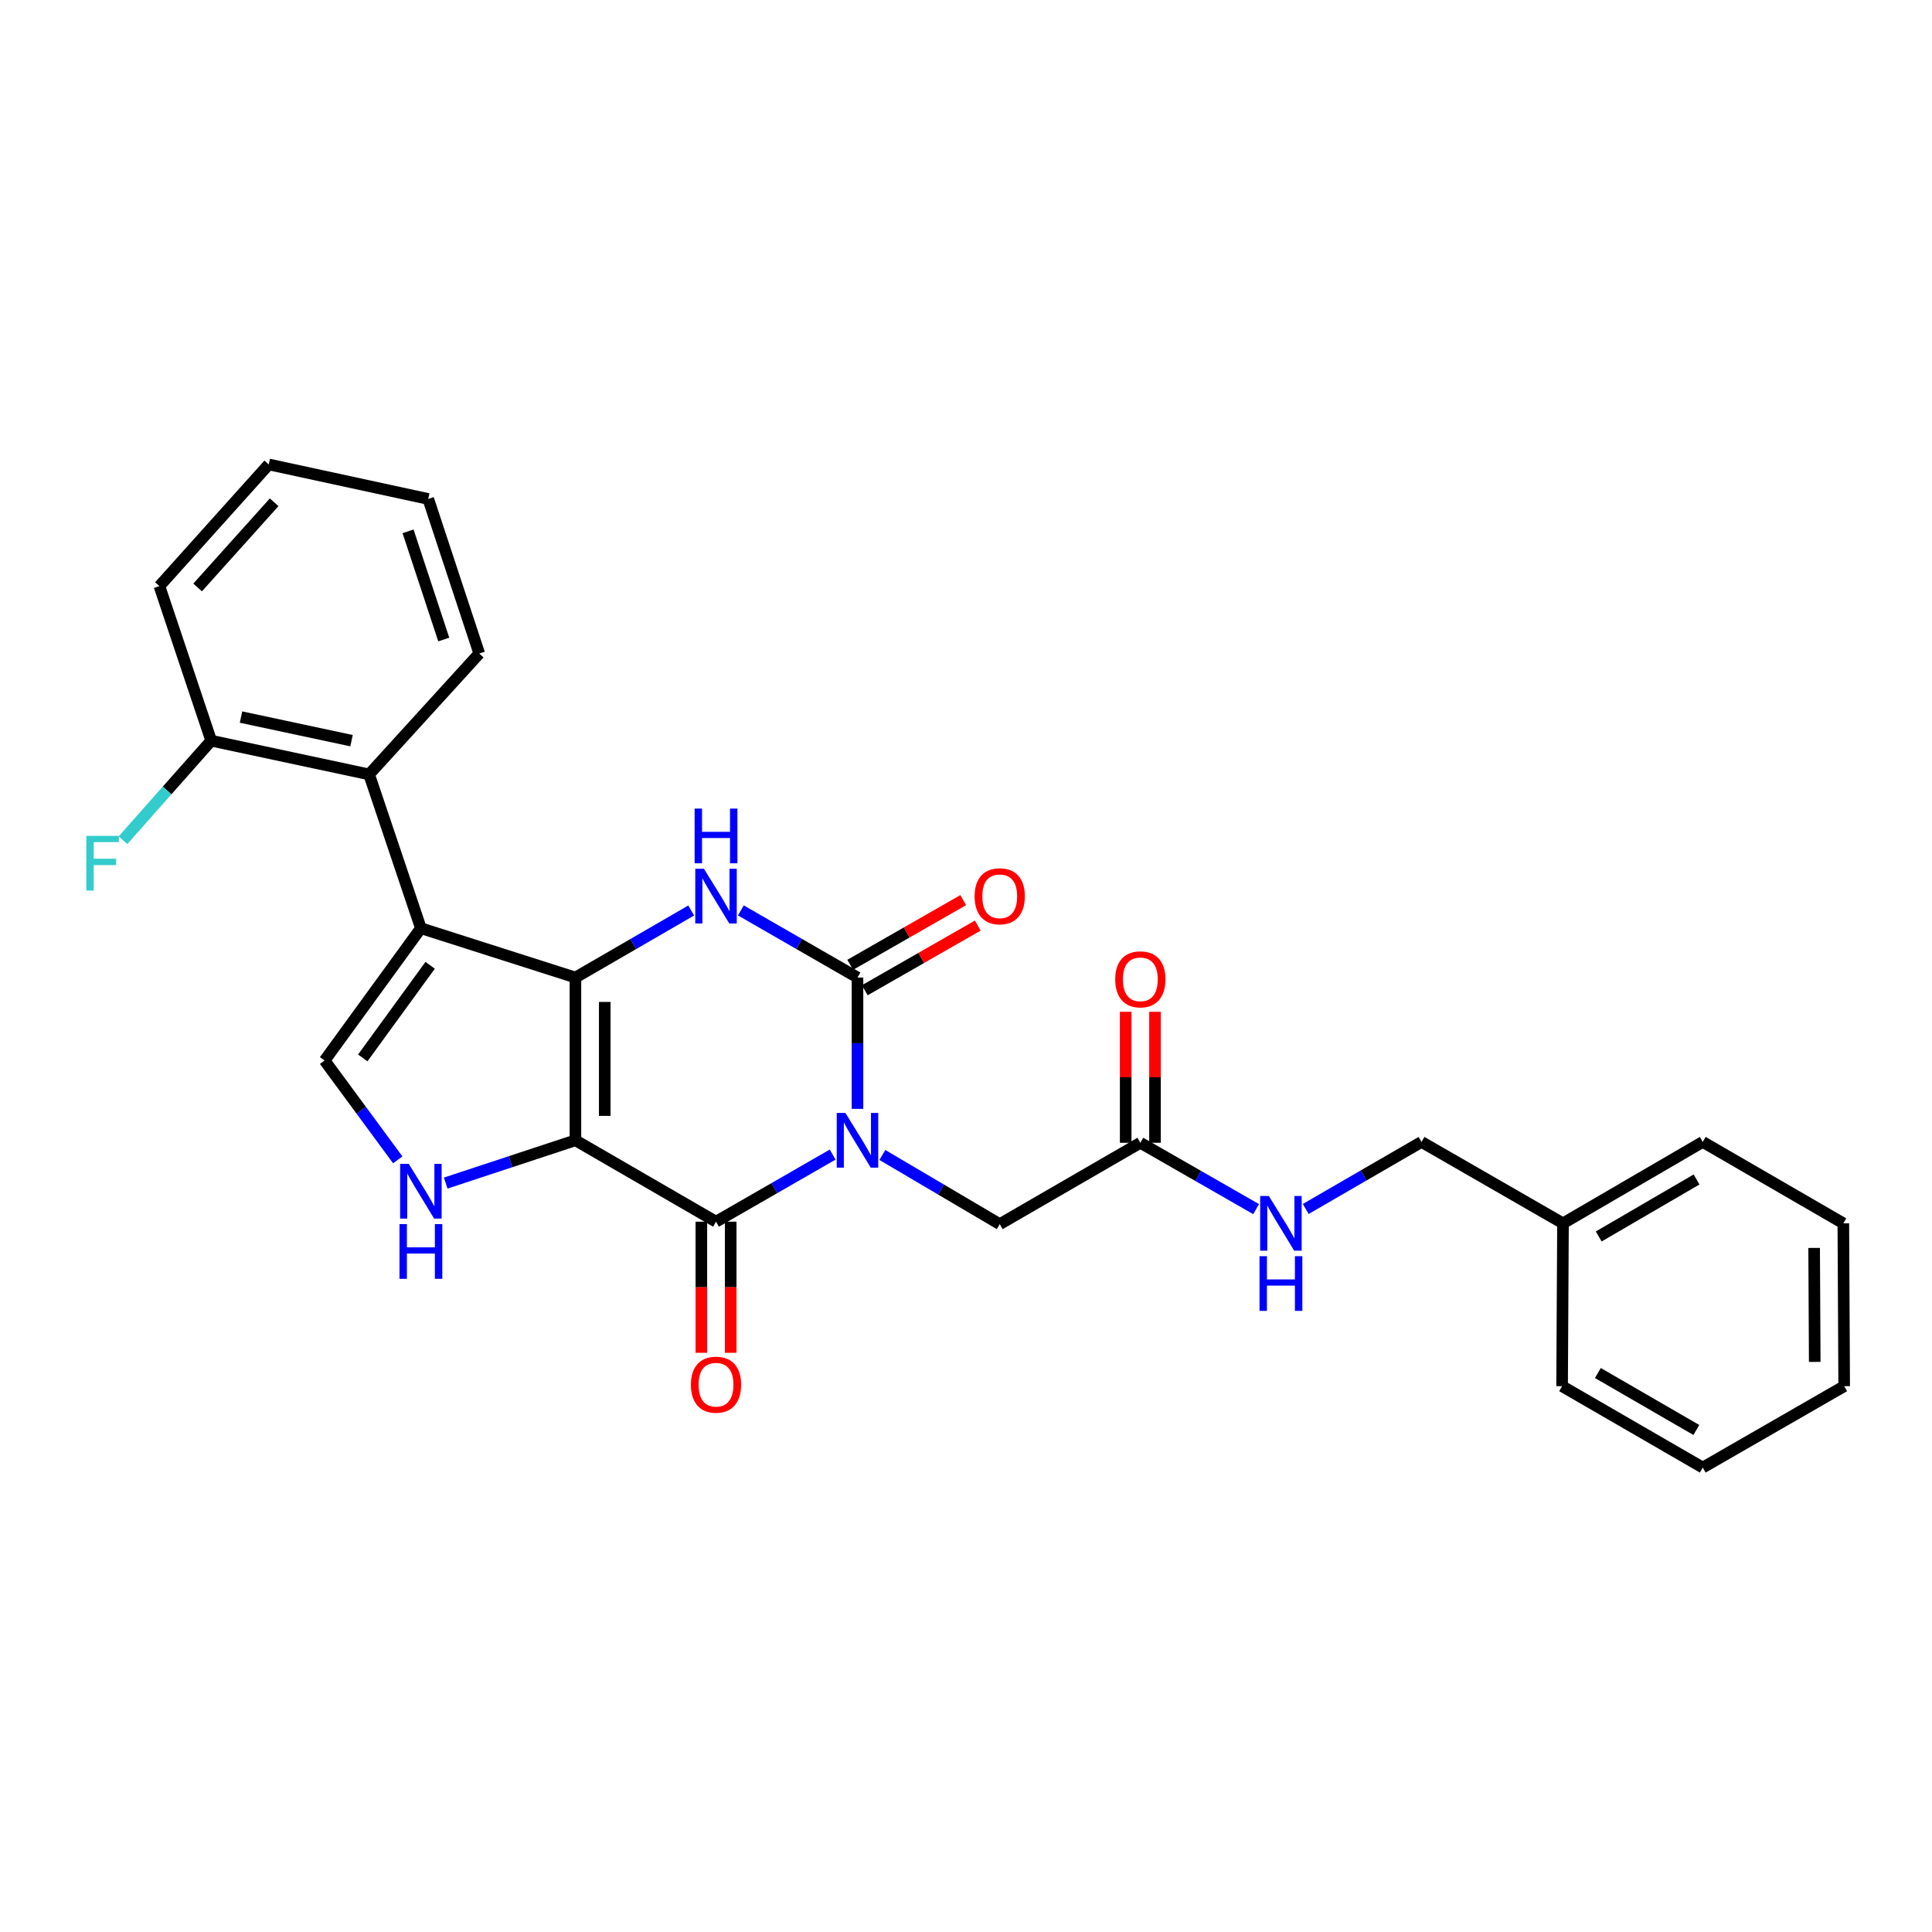 <?xml version='1.0' encoding='iso-8859-1'?>
<svg version='1.1' baseProfile='full'
              xmlns='http://www.w3.org/2000/svg'
                      xmlns:rdkit='http://www.rdkit.org/xml'
                      xmlns:xlink='http://www.w3.org/1999/xlink'
                  xml:space='preserve'
width='1000px' height='1000px' viewBox='0 0 1000 1000'>
<!-- END OF HEADER -->
<rect style='opacity:1.0;fill:#FFFFFF;stroke:none' width='1000' height='1000' x='0' y='0'> </rect>
<path class='bond-1' d='M 297.839,590.216 L 297.839,505.969' style='fill:none;fill-rule:evenodd;stroke:#000000;stroke-width:6px;stroke-linecap:butt;stroke-linejoin:miter;stroke-opacity:1' />
<path class='bond-1' d='M 313.016,577.579 L 313.016,518.606' style='fill:none;fill-rule:evenodd;stroke:#000000;stroke-width:6px;stroke-linecap:butt;stroke-linejoin:miter;stroke-opacity:1' />
<path class='bond-2' d='M 297.839,590.216 L 370.611,632.34' style='fill:none;fill-rule:evenodd;stroke:#000000;stroke-width:6px;stroke-linecap:butt;stroke-linejoin:miter;stroke-opacity:1' />
<path class='bond-6' d='M 297.839,590.216 L 264.267,601.289' style='fill:none;fill-rule:evenodd;stroke:#000000;stroke-width:6px;stroke-linecap:butt;stroke-linejoin:miter;stroke-opacity:1' />
<path class='bond-6' d='M 264.267,601.289 L 230.696,612.361' style='fill:none;fill-rule:evenodd;stroke:#0000FF;stroke-width:6px;stroke-linecap:butt;stroke-linejoin:miter;stroke-opacity:1' />
<path class='bond-0' d='M 430.985,597.609 L 400.798,614.974' style='fill:none;fill-rule:evenodd;stroke:#0000FF;stroke-width:6px;stroke-linecap:butt;stroke-linejoin:miter;stroke-opacity:1' />
<path class='bond-0' d='M 400.798,614.974 L 370.611,632.34' style='fill:none;fill-rule:evenodd;stroke:#000000;stroke-width:6px;stroke-linecap:butt;stroke-linejoin:miter;stroke-opacity:1' />
<path class='bond-3' d='M 443.837,573.95 L 443.837,539.96' style='fill:none;fill-rule:evenodd;stroke:#0000FF;stroke-width:6px;stroke-linecap:butt;stroke-linejoin:miter;stroke-opacity:1' />
<path class='bond-3' d='M 443.837,539.96 L 443.837,505.969' style='fill:none;fill-rule:evenodd;stroke:#000000;stroke-width:6px;stroke-linecap:butt;stroke-linejoin:miter;stroke-opacity:1' />
<path class='bond-9' d='M 456.714,597.808 L 487.087,615.714' style='fill:none;fill-rule:evenodd;stroke:#0000FF;stroke-width:6px;stroke-linecap:butt;stroke-linejoin:miter;stroke-opacity:1' />
<path class='bond-9' d='M 487.087,615.714 L 517.461,633.621' style='fill:none;fill-rule:evenodd;stroke:#000000;stroke-width:6px;stroke-linecap:butt;stroke-linejoin:miter;stroke-opacity:1' />
<path class='bond-4' d='M 297.839,505.969 L 217.85,480.439' style='fill:none;fill-rule:evenodd;stroke:#000000;stroke-width:6px;stroke-linecap:butt;stroke-linejoin:miter;stroke-opacity:1' />
<path class='bond-5' d='M 297.839,505.969 L 327.804,488.618' style='fill:none;fill-rule:evenodd;stroke:#000000;stroke-width:6px;stroke-linecap:butt;stroke-linejoin:miter;stroke-opacity:1' />
<path class='bond-5' d='M 327.804,488.618 L 357.768,471.266' style='fill:none;fill-rule:evenodd;stroke:#0000FF;stroke-width:6px;stroke-linecap:butt;stroke-linejoin:miter;stroke-opacity:1' />
<path class='bond-12' d='M 363.022,632.34 L 363.022,666.27' style='fill:none;fill-rule:evenodd;stroke:#000000;stroke-width:6px;stroke-linecap:butt;stroke-linejoin:miter;stroke-opacity:1' />
<path class='bond-12' d='M 363.022,666.27 L 363.022,700.201' style='fill:none;fill-rule:evenodd;stroke:#FF0000;stroke-width:6px;stroke-linecap:butt;stroke-linejoin:miter;stroke-opacity:1' />
<path class='bond-12' d='M 378.199,632.34 L 378.199,666.27' style='fill:none;fill-rule:evenodd;stroke:#000000;stroke-width:6px;stroke-linecap:butt;stroke-linejoin:miter;stroke-opacity:1' />
<path class='bond-12' d='M 378.199,666.27 L 378.199,700.201' style='fill:none;fill-rule:evenodd;stroke:#FF0000;stroke-width:6px;stroke-linecap:butt;stroke-linejoin:miter;stroke-opacity:1' />
<path class='bond-11' d='M 447.607,512.555 L 476.858,495.812' style='fill:none;fill-rule:evenodd;stroke:#000000;stroke-width:6px;stroke-linecap:butt;stroke-linejoin:miter;stroke-opacity:1' />
<path class='bond-11' d='M 476.858,495.812 L 506.109,479.07' style='fill:none;fill-rule:evenodd;stroke:#FF0000;stroke-width:6px;stroke-linecap:butt;stroke-linejoin:miter;stroke-opacity:1' />
<path class='bond-11' d='M 440.068,499.384 L 469.319,482.641' style='fill:none;fill-rule:evenodd;stroke:#000000;stroke-width:6px;stroke-linecap:butt;stroke-linejoin:miter;stroke-opacity:1' />
<path class='bond-11' d='M 469.319,482.641 L 498.57,465.898' style='fill:none;fill-rule:evenodd;stroke:#FF0000;stroke-width:6px;stroke-linecap:butt;stroke-linejoin:miter;stroke-opacity:1' />
<path class='bond-29' d='M 443.837,505.969 L 413.65,488.597' style='fill:none;fill-rule:evenodd;stroke:#000000;stroke-width:6px;stroke-linecap:butt;stroke-linejoin:miter;stroke-opacity:1' />
<path class='bond-29' d='M 413.65,488.597 L 383.463,471.225' style='fill:none;fill-rule:evenodd;stroke:#0000FF;stroke-width:6px;stroke-linecap:butt;stroke-linejoin:miter;stroke-opacity:1' />
<path class='bond-8' d='M 217.85,480.439 L 191.047,400.83' style='fill:none;fill-rule:evenodd;stroke:#000000;stroke-width:6px;stroke-linecap:butt;stroke-linejoin:miter;stroke-opacity:1' />
<path class='bond-28' d='M 217.85,480.439 L 168.012,548.919' style='fill:none;fill-rule:evenodd;stroke:#000000;stroke-width:6px;stroke-linecap:butt;stroke-linejoin:miter;stroke-opacity:1' />
<path class='bond-28' d='M 222.645,499.642 L 187.759,547.578' style='fill:none;fill-rule:evenodd;stroke:#000000;stroke-width:6px;stroke-linecap:butt;stroke-linejoin:miter;stroke-opacity:1' />
<path class='bond-7' d='M 205.875,600.337 L 186.944,574.628' style='fill:none;fill-rule:evenodd;stroke:#0000FF;stroke-width:6px;stroke-linecap:butt;stroke-linejoin:miter;stroke-opacity:1' />
<path class='bond-7' d='M 186.944,574.628 L 168.012,548.919' style='fill:none;fill-rule:evenodd;stroke:#000000;stroke-width:6px;stroke-linecap:butt;stroke-linejoin:miter;stroke-opacity:1' />
<path class='bond-13' d='M 191.047,400.83 L 109.312,383.377' style='fill:none;fill-rule:evenodd;stroke:#000000;stroke-width:6px;stroke-linecap:butt;stroke-linejoin:miter;stroke-opacity:1' />
<path class='bond-13' d='M 181.956,383.37 L 124.742,371.153' style='fill:none;fill-rule:evenodd;stroke:#000000;stroke-width:6px;stroke-linecap:butt;stroke-linejoin:miter;stroke-opacity:1' />
<path class='bond-19' d='M 191.047,400.83 L 248.06,338.26' style='fill:none;fill-rule:evenodd;stroke:#000000;stroke-width:6px;stroke-linecap:butt;stroke-linejoin:miter;stroke-opacity:1' />
<path class='bond-10' d='M 517.461,633.621 L 590.241,591.498' style='fill:none;fill-rule:evenodd;stroke:#000000;stroke-width:6px;stroke-linecap:butt;stroke-linejoin:miter;stroke-opacity:1' />
<path class='bond-14' d='M 590.241,591.498 L 620.204,608.67' style='fill:none;fill-rule:evenodd;stroke:#000000;stroke-width:6px;stroke-linecap:butt;stroke-linejoin:miter;stroke-opacity:1' />
<path class='bond-14' d='M 620.204,608.67 L 650.167,625.843' style='fill:none;fill-rule:evenodd;stroke:#0000FF;stroke-width:6px;stroke-linecap:butt;stroke-linejoin:miter;stroke-opacity:1' />
<path class='bond-15' d='M 597.829,591.498 L 597.829,557.598' style='fill:none;fill-rule:evenodd;stroke:#000000;stroke-width:6px;stroke-linecap:butt;stroke-linejoin:miter;stroke-opacity:1' />
<path class='bond-15' d='M 597.829,557.598 L 597.829,523.698' style='fill:none;fill-rule:evenodd;stroke:#FF0000;stroke-width:6px;stroke-linecap:butt;stroke-linejoin:miter;stroke-opacity:1' />
<path class='bond-15' d='M 582.652,591.498 L 582.652,557.598' style='fill:none;fill-rule:evenodd;stroke:#000000;stroke-width:6px;stroke-linecap:butt;stroke-linejoin:miter;stroke-opacity:1' />
<path class='bond-15' d='M 582.652,557.598 L 582.652,523.698' style='fill:none;fill-rule:evenodd;stroke:#FF0000;stroke-width:6px;stroke-linecap:butt;stroke-linejoin:miter;stroke-opacity:1' />
<path class='bond-17' d='M 109.312,383.377 L 86.48,409.141' style='fill:none;fill-rule:evenodd;stroke:#000000;stroke-width:6px;stroke-linecap:butt;stroke-linejoin:miter;stroke-opacity:1' />
<path class='bond-17' d='M 86.48,409.141 L 63.647,434.906' style='fill:none;fill-rule:evenodd;stroke:#33CCCC;stroke-width:6px;stroke-linecap:butt;stroke-linejoin:miter;stroke-opacity:1' />
<path class='bond-20' d='M 109.312,383.377 L 82.509,303.371' style='fill:none;fill-rule:evenodd;stroke:#000000;stroke-width:6px;stroke-linecap:butt;stroke-linejoin:miter;stroke-opacity:1' />
<path class='bond-16' d='M 675.846,625.763 L 705.811,608.411' style='fill:none;fill-rule:evenodd;stroke:#0000FF;stroke-width:6px;stroke-linecap:butt;stroke-linejoin:miter;stroke-opacity:1' />
<path class='bond-16' d='M 705.811,608.411 L 735.775,591.059' style='fill:none;fill-rule:evenodd;stroke:#000000;stroke-width:6px;stroke-linecap:butt;stroke-linejoin:miter;stroke-opacity:1' />
<path class='bond-18' d='M 735.775,591.059 L 809.002,633.2' style='fill:none;fill-rule:evenodd;stroke:#000000;stroke-width:6px;stroke-linecap:butt;stroke-linejoin:miter;stroke-opacity:1' />
<path class='bond-21' d='M 809.002,633.2 L 881.344,591.059' style='fill:none;fill-rule:evenodd;stroke:#000000;stroke-width:6px;stroke-linecap:butt;stroke-linejoin:miter;stroke-opacity:1' />
<path class='bond-21' d='M 827.493,639.992 L 878.132,610.494' style='fill:none;fill-rule:evenodd;stroke:#000000;stroke-width:6px;stroke-linecap:butt;stroke-linejoin:miter;stroke-opacity:1' />
<path class='bond-22' d='M 809.002,633.2 L 808.539,717.488' style='fill:none;fill-rule:evenodd;stroke:#000000;stroke-width:6px;stroke-linecap:butt;stroke-linejoin:miter;stroke-opacity:1' />
<path class='bond-23' d='M 248.06,338.26 L 221.661,258.263' style='fill:none;fill-rule:evenodd;stroke:#000000;stroke-width:6px;stroke-linecap:butt;stroke-linejoin:miter;stroke-opacity:1' />
<path class='bond-23' d='M 229.688,331.016 L 211.209,275.018' style='fill:none;fill-rule:evenodd;stroke:#000000;stroke-width:6px;stroke-linecap:butt;stroke-linejoin:miter;stroke-opacity:1' />
<path class='bond-30' d='M 82.509,303.371 L 139.101,240.388' style='fill:none;fill-rule:evenodd;stroke:#000000;stroke-width:6px;stroke-linecap:butt;stroke-linejoin:miter;stroke-opacity:1' />
<path class='bond-30' d='M 102.287,304.067 L 141.901,259.979' style='fill:none;fill-rule:evenodd;stroke:#000000;stroke-width:6px;stroke-linecap:butt;stroke-linejoin:miter;stroke-opacity:1' />
<path class='bond-26' d='M 881.344,591.059 L 954.107,633.2' style='fill:none;fill-rule:evenodd;stroke:#000000;stroke-width:6px;stroke-linecap:butt;stroke-linejoin:miter;stroke-opacity:1' />
<path class='bond-25' d='M 808.539,717.488 L 881.344,759.612' style='fill:none;fill-rule:evenodd;stroke:#000000;stroke-width:6px;stroke-linecap:butt;stroke-linejoin:miter;stroke-opacity:1' />
<path class='bond-25' d='M 827.06,710.671 L 878.023,740.157' style='fill:none;fill-rule:evenodd;stroke:#000000;stroke-width:6px;stroke-linecap:butt;stroke-linejoin:miter;stroke-opacity:1' />
<path class='bond-24' d='M 221.661,258.263 L 139.101,240.388' style='fill:none;fill-rule:evenodd;stroke:#000000;stroke-width:6px;stroke-linecap:butt;stroke-linejoin:miter;stroke-opacity:1' />
<path class='bond-27' d='M 881.344,759.612 L 954.545,717.488' style='fill:none;fill-rule:evenodd;stroke:#000000;stroke-width:6px;stroke-linecap:butt;stroke-linejoin:miter;stroke-opacity:1' />
<path class='bond-31' d='M 954.107,633.2 L 954.545,717.488' style='fill:none;fill-rule:evenodd;stroke:#000000;stroke-width:6px;stroke-linecap:butt;stroke-linejoin:miter;stroke-opacity:1' />
<path class='bond-31' d='M 938.996,645.922 L 939.303,704.924' style='fill:none;fill-rule:evenodd;stroke:#000000;stroke-width:6px;stroke-linecap:butt;stroke-linejoin:miter;stroke-opacity:1' />
<path  class='atom-1' d='M 437.577 576.056
L 446.857 591.056
Q 447.777 592.536, 449.257 595.216
Q 450.737 597.896, 450.817 598.056
L 450.817 576.056
L 454.577 576.056
L 454.577 604.376
L 450.697 604.376
L 440.737 587.976
Q 439.577 586.056, 438.337 583.856
Q 437.137 581.656, 436.777 580.976
L 436.777 604.376
L 433.097 604.376
L 433.097 576.056
L 437.577 576.056
' fill='#0000FF'/>
<path  class='atom-6' d='M 364.351 449.669
L 373.631 464.669
Q 374.551 466.149, 376.031 468.829
Q 377.511 471.509, 377.591 471.669
L 377.591 449.669
L 381.351 449.669
L 381.351 477.989
L 377.471 477.989
L 367.511 461.589
Q 366.351 459.669, 365.111 457.469
Q 363.911 455.269, 363.551 454.589
L 363.551 477.989
L 359.871 477.989
L 359.871 449.669
L 364.351 449.669
' fill='#0000FF'/>
<path  class='atom-6' d='M 359.531 418.517
L 363.371 418.517
L 363.371 430.557
L 377.851 430.557
L 377.851 418.517
L 381.691 418.517
L 381.691 446.837
L 377.851 446.837
L 377.851 433.757
L 363.371 433.757
L 363.371 446.837
L 359.531 446.837
L 359.531 418.517
' fill='#0000FF'/>
<path  class='atom-7' d='M 211.59 602.438
L 220.87 617.438
Q 221.79 618.918, 223.27 621.598
Q 224.75 624.278, 224.83 624.438
L 224.83 602.438
L 228.59 602.438
L 228.59 630.758
L 224.71 630.758
L 214.75 614.358
Q 213.59 612.438, 212.35 610.238
Q 211.15 608.038, 210.79 607.358
L 210.79 630.758
L 207.11 630.758
L 207.11 602.438
L 211.59 602.438
' fill='#0000FF'/>
<path  class='atom-7' d='M 206.77 633.59
L 210.61 633.59
L 210.61 645.63
L 225.09 645.63
L 225.09 633.59
L 228.93 633.59
L 228.93 661.91
L 225.09 661.91
L 225.09 648.83
L 210.61 648.83
L 210.61 661.91
L 206.77 661.91
L 206.77 633.59
' fill='#0000FF'/>
<path  class='atom-12' d='M 504.461 463.909
Q 504.461 457.109, 507.821 453.309
Q 511.181 449.509, 517.461 449.509
Q 523.741 449.509, 527.101 453.309
Q 530.461 457.109, 530.461 463.909
Q 530.461 470.789, 527.061 474.709
Q 523.661 478.589, 517.461 478.589
Q 511.221 478.589, 507.821 474.709
Q 504.461 470.829, 504.461 463.909
M 517.461 475.389
Q 521.781 475.389, 524.101 472.509
Q 526.461 469.589, 526.461 463.909
Q 526.461 458.349, 524.101 455.549
Q 521.781 452.709, 517.461 452.709
Q 513.141 452.709, 510.781 455.509
Q 508.461 458.309, 508.461 463.909
Q 508.461 469.629, 510.781 472.509
Q 513.141 475.389, 517.461 475.389
' fill='#FF0000'/>
<path  class='atom-13' d='M 357.611 716.708
Q 357.611 709.908, 360.971 706.108
Q 364.331 702.308, 370.611 702.308
Q 376.891 702.308, 380.251 706.108
Q 383.611 709.908, 383.611 716.708
Q 383.611 723.588, 380.211 727.508
Q 376.811 731.388, 370.611 731.388
Q 364.371 731.388, 360.971 727.508
Q 357.611 723.628, 357.611 716.708
M 370.611 728.188
Q 374.931 728.188, 377.251 725.308
Q 379.611 722.388, 379.611 716.708
Q 379.611 711.148, 377.251 708.348
Q 374.931 705.508, 370.611 705.508
Q 366.291 705.508, 363.931 708.308
Q 361.611 711.108, 361.611 716.708
Q 361.611 722.428, 363.931 725.308
Q 366.291 728.188, 370.611 728.188
' fill='#FF0000'/>
<path  class='atom-15' d='M 656.744 619.04
L 666.024 634.04
Q 666.944 635.52, 668.424 638.2
Q 669.904 640.88, 669.984 641.04
L 669.984 619.04
L 673.744 619.04
L 673.744 647.36
L 669.864 647.36
L 659.904 630.96
Q 658.744 629.04, 657.504 626.84
Q 656.304 624.64, 655.944 623.96
L 655.944 647.36
L 652.264 647.36
L 652.264 619.04
L 656.744 619.04
' fill='#0000FF'/>
<path  class='atom-15' d='M 651.924 650.192
L 655.764 650.192
L 655.764 662.232
L 670.244 662.232
L 670.244 650.192
L 674.084 650.192
L 674.084 678.512
L 670.244 678.512
L 670.244 665.432
L 655.764 665.432
L 655.764 678.512
L 651.924 678.512
L 651.924 650.192
' fill='#0000FF'/>
<path  class='atom-16' d='M 577.241 506.901
Q 577.241 500.101, 580.601 496.301
Q 583.961 492.501, 590.241 492.501
Q 596.521 492.501, 599.881 496.301
Q 603.241 500.101, 603.241 506.901
Q 603.241 513.781, 599.841 517.701
Q 596.441 521.581, 590.241 521.581
Q 584.001 521.581, 580.601 517.701
Q 577.241 513.821, 577.241 506.901
M 590.241 518.381
Q 594.561 518.381, 596.881 515.501
Q 599.241 512.581, 599.241 506.901
Q 599.241 501.341, 596.881 498.541
Q 594.561 495.701, 590.241 495.701
Q 585.921 495.701, 583.561 498.501
Q 581.241 501.301, 581.241 506.901
Q 581.241 512.621, 583.561 515.501
Q 585.921 518.381, 590.241 518.381
' fill='#FF0000'/>
<path  class='atom-18' d='M 44.689 432.638
L 61.529 432.638
L 61.529 435.878
L 48.489 435.878
L 48.489 444.478
L 60.089 444.478
L 60.089 447.758
L 48.489 447.758
L 48.489 460.958
L 44.689 460.958
L 44.689 432.638
' fill='#33CCCC'/>
</svg>
